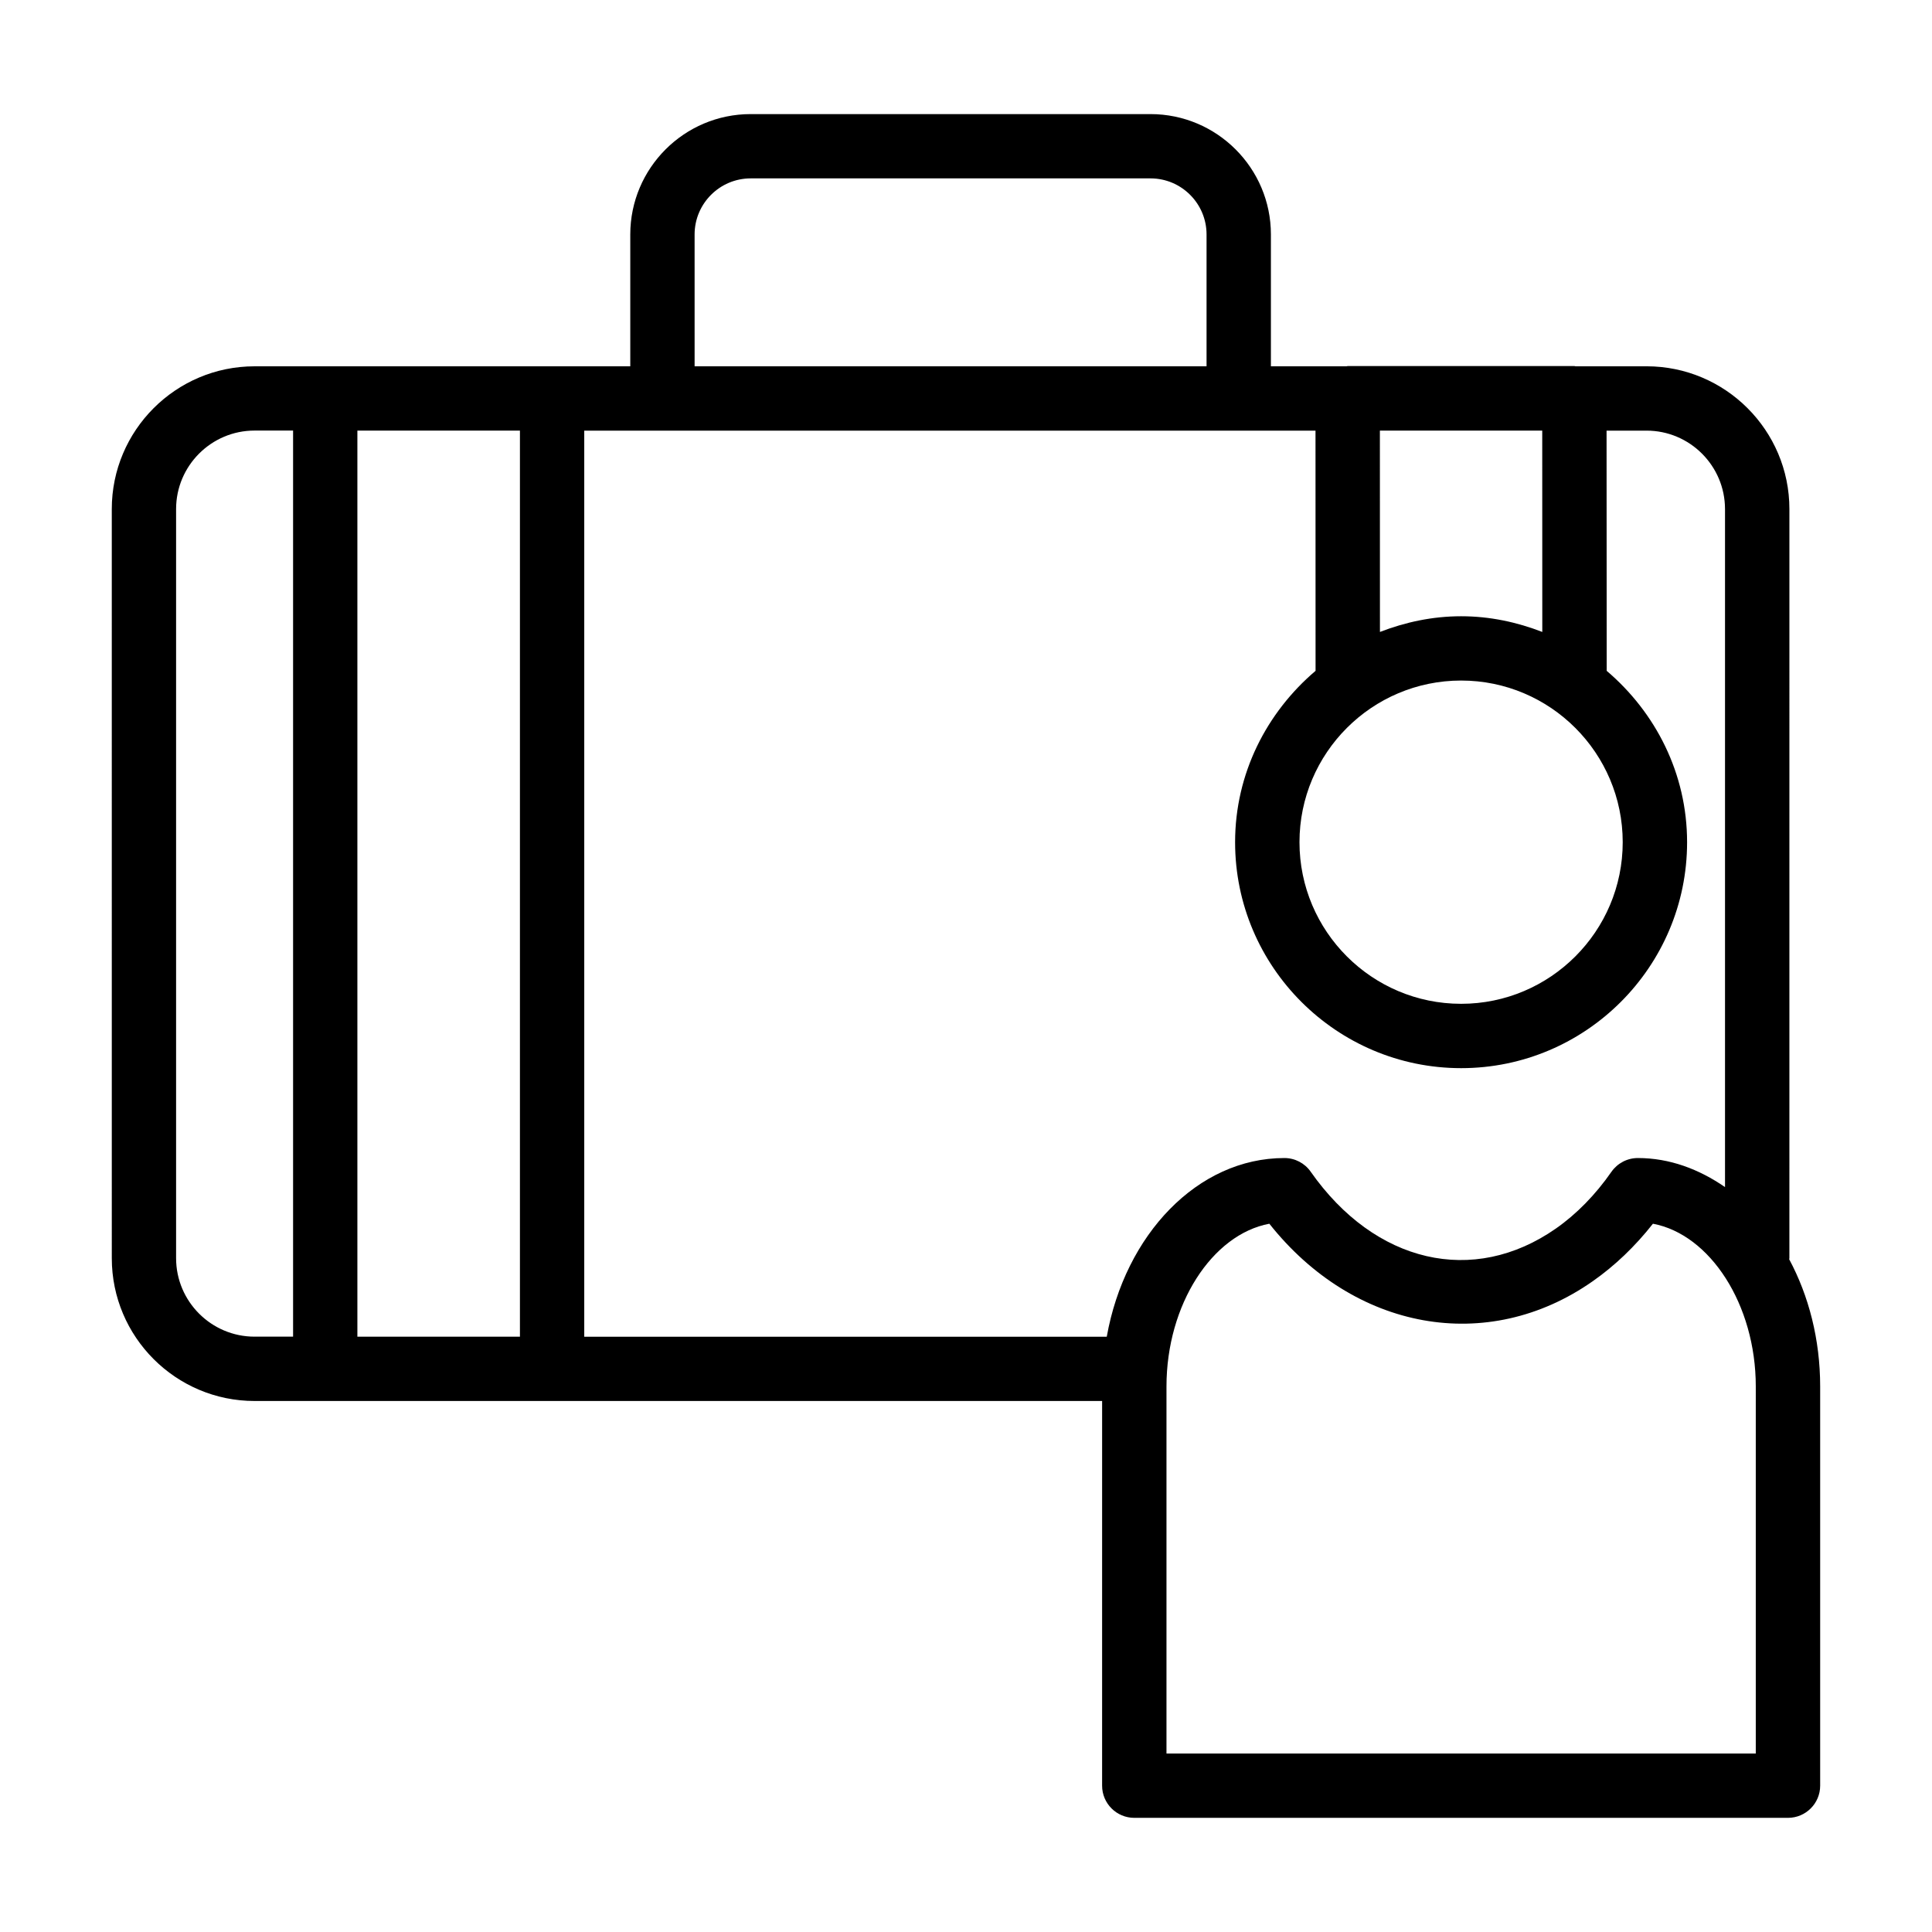 <?xml version="1.0" encoding="UTF-8"?>
<!-- Uploaded to: SVG Repo, www.svgrepo.com, Generator: SVG Repo Mixer Tools -->
<svg fill="#000000" width="800px" height="800px" version="1.1" viewBox="144 144 512 512" xmlns="http://www.w3.org/2000/svg">
 <path d="m618.15 477.72c0.004-0.098 0.055-0.176 0.055-0.273l0.004-198.54c0-20.867-16.977-37.836-37.848-37.836h-18.832c-0.109-0.004-0.199-0.062-0.309-0.062h-60.066c-0.109 0-0.207 0.059-0.316 0.062h-20.035v-34.93c0-17.594-14.312-31.906-31.918-31.906h-105.95c-17.594 0-31.906 14.312-31.906 31.906v34.934h-99.57c-20.867 0-37.836 16.969-37.836 37.836l0.004 198.53c0 20.867 16.969 37.836 37.836 37.836h224.61l-0.004 101.95c0 4.703 3.828 8.52 8.531 8.52h173.23c4.703 0 8.531-3.816 8.531-8.52v-105.81c0-12.473-3.035-24.066-8.215-33.707zm-17.004-198.81v179.68c-6.894-4.754-14.688-7.699-23.094-7.699-2.789 0-5.387 1.352-6.992 3.633-4.285 6.148-9.258 11.223-14.75 15.062-21.867 15.262-47.938 9.195-64.957-15.062-1.582-2.277-4.184-3.633-6.969-3.633-23.012 0-42.254 20.309-47.082 47.355h-138.47v-240.12h193.79l0.016 63.652c-12.93 10.992-21.324 27.164-21.324 45.422 0 33.008 26.883 59.871 59.902 59.871s59.879-26.859 59.879-59.871c0-18.254-8.383-34.426-21.305-45.418l-0.035-63.66h10.605c11.465 0.004 20.785 9.336 20.785 20.797zm-48.438-20.793 0.016 53.355c-6.695-2.598-13.906-4.16-21.508-4.16s-14.816 1.566-21.516 4.16l-0.016-53.359zm-21.492 66.234c23.613 0 42.82 19.215 42.82 42.84 0 23.613-19.203 42.828-42.82 42.828-23.637 0-42.84-19.215-42.84-42.828 0-23.625 19.203-42.84 42.84-42.84zm-203.14-118.21c0-8.199 6.668-14.867 14.867-14.867h105.95c8.199 0 14.855 6.668 14.855 14.867v34.934h-135.67zm-137.41 271.3v-198.54c0-11.465 9.332-20.797 20.797-20.797h10.207v240.12l-10.207 0.004c-11.465 0-20.797-9.332-20.797-20.797zm48.043 20.797v-240.12h43.078v240.12zm370.59 110.47h-156.17v-97.289c0-21.703 12.109-40.289 27.258-43.121 22.41 28.273 57.758 34.828 85.699 15.242 5.867-4.109 11.215-9.219 15.957-15.242 15.148 2.828 27.258 21.43 27.258 43.121z"/>
</svg>